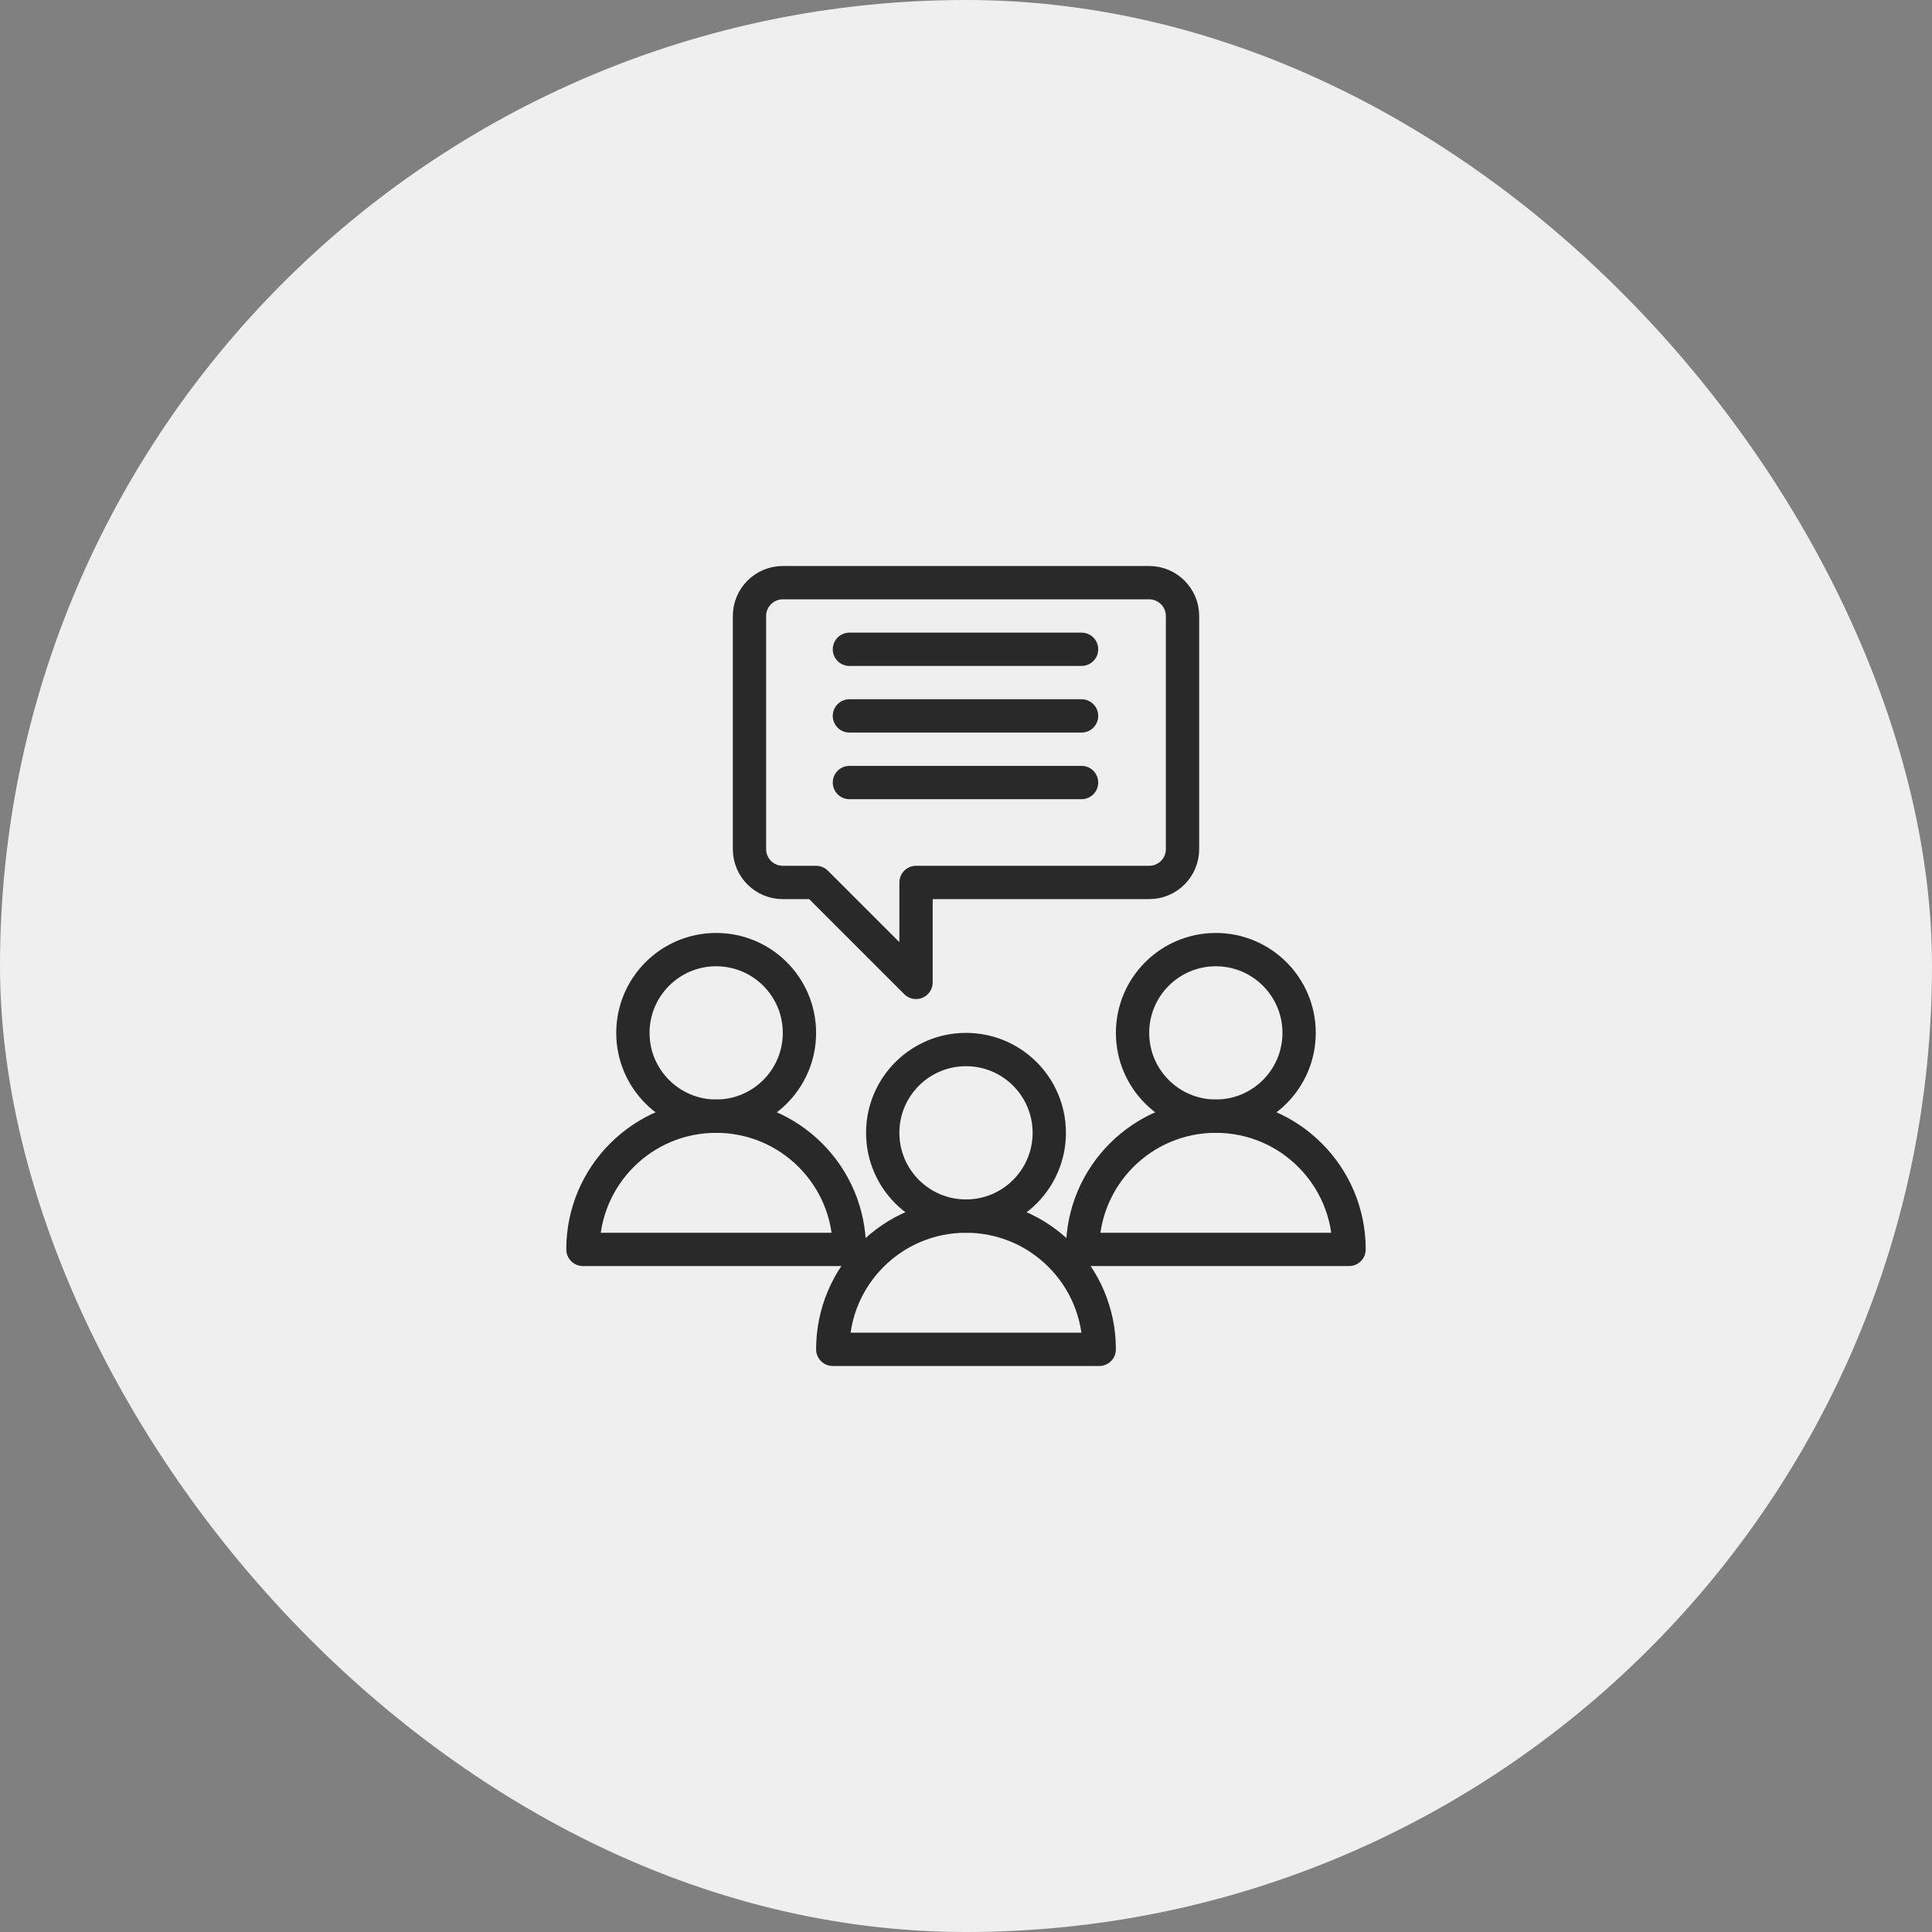 <svg width="116" height="116" viewBox="0 0 116 116" fill="none" xmlns="http://www.w3.org/2000/svg">
<rect x="0" y="0" width="116" height="116" fill="#808080" stroke="none"/>
<rect width="116" height="116" rx="58" fill="#EFEFEF"/>
<g clip-path="url(#clip0_2666_2046)">
<path d="M45 50.984C45 52.088 45.894 52.984 47 52.984H49L55 58.984V52.984H69C70.104 52.984 71 52.088 71 50.984V36.984C71 35.88 70.104 34.984 69 34.984H47C45.894 34.984 45 35.88 45 36.984V50.984Z" stroke="#292929" stroke-width="2" stroke-miterlimit="10" stroke-linecap="round" stroke-linejoin="round"/>
<path d="M73 67.016C75.761 67.016 78 64.777 78 62.016C78 59.254 75.761 57.016 73 57.016C70.239 57.016 68 59.254 68 62.016C68 64.777 70.239 67.016 73 67.016Z" stroke="#292929" stroke-width="2" stroke-miterlimit="10" stroke-linecap="round" stroke-linejoin="round"/>
<path d="M81 75.016H65C65 70.598 68.58 67.016 73 67.016C77.42 67.016 81 70.598 81 75.016Z" stroke="#292929" stroke-width="2" stroke-miterlimit="10" stroke-linecap="round" stroke-linejoin="round"/>
<path d="M43 67.016C45.761 67.016 48 64.777 48 62.016C48 59.254 45.761 57.016 43 57.016C40.239 57.016 38 59.254 38 62.016C38 64.777 40.239 67.016 43 67.016Z" stroke="#292929" stroke-width="2" stroke-miterlimit="10" stroke-linecap="round" stroke-linejoin="round"/>
<path d="M51 75.016H35C35 70.598 38.58 67.016 43 67.016C47.42 67.016 51 70.598 51 75.016Z" stroke="#292929" stroke-width="2" stroke-miterlimit="10" stroke-linecap="round" stroke-linejoin="round"/>
<path d="M58 73.016C60.761 73.016 63 70.777 63 68.016C63 65.254 60.761 63.016 58 63.016C55.239 63.016 53 65.254 53 68.016C53 70.777 55.239 73.016 58 73.016Z" stroke="#292929" stroke-width="2" stroke-miterlimit="10" stroke-linecap="round" stroke-linejoin="round"/>
<path d="M66 81.016H50C50 76.598 53.58 73.016 58 73.016C62.42 73.016 66 76.598 66 81.016Z" stroke="#292929" stroke-width="2" stroke-miterlimit="10" stroke-linecap="round" stroke-linejoin="round"/>
<path d="M51 38.984H64.938" stroke="#292929" stroke-width="2" stroke-miterlimit="10" stroke-linecap="round" stroke-linejoin="round"/>
<path d="M51 42.984H64.938" stroke="#292929" stroke-width="2" stroke-miterlimit="10" stroke-linecap="round" stroke-linejoin="round"/>
<path d="M51 46.984H64.938" stroke="#292929" stroke-width="2" stroke-miterlimit="10" stroke-linecap="round" stroke-linejoin="round"/>
</g>
<defs>
<clipPath id="clip0_2666_2046">
<rect width="48" height="48" fill="white" transform="translate(34 34)"/>
</clipPath>
</defs>
</svg>
